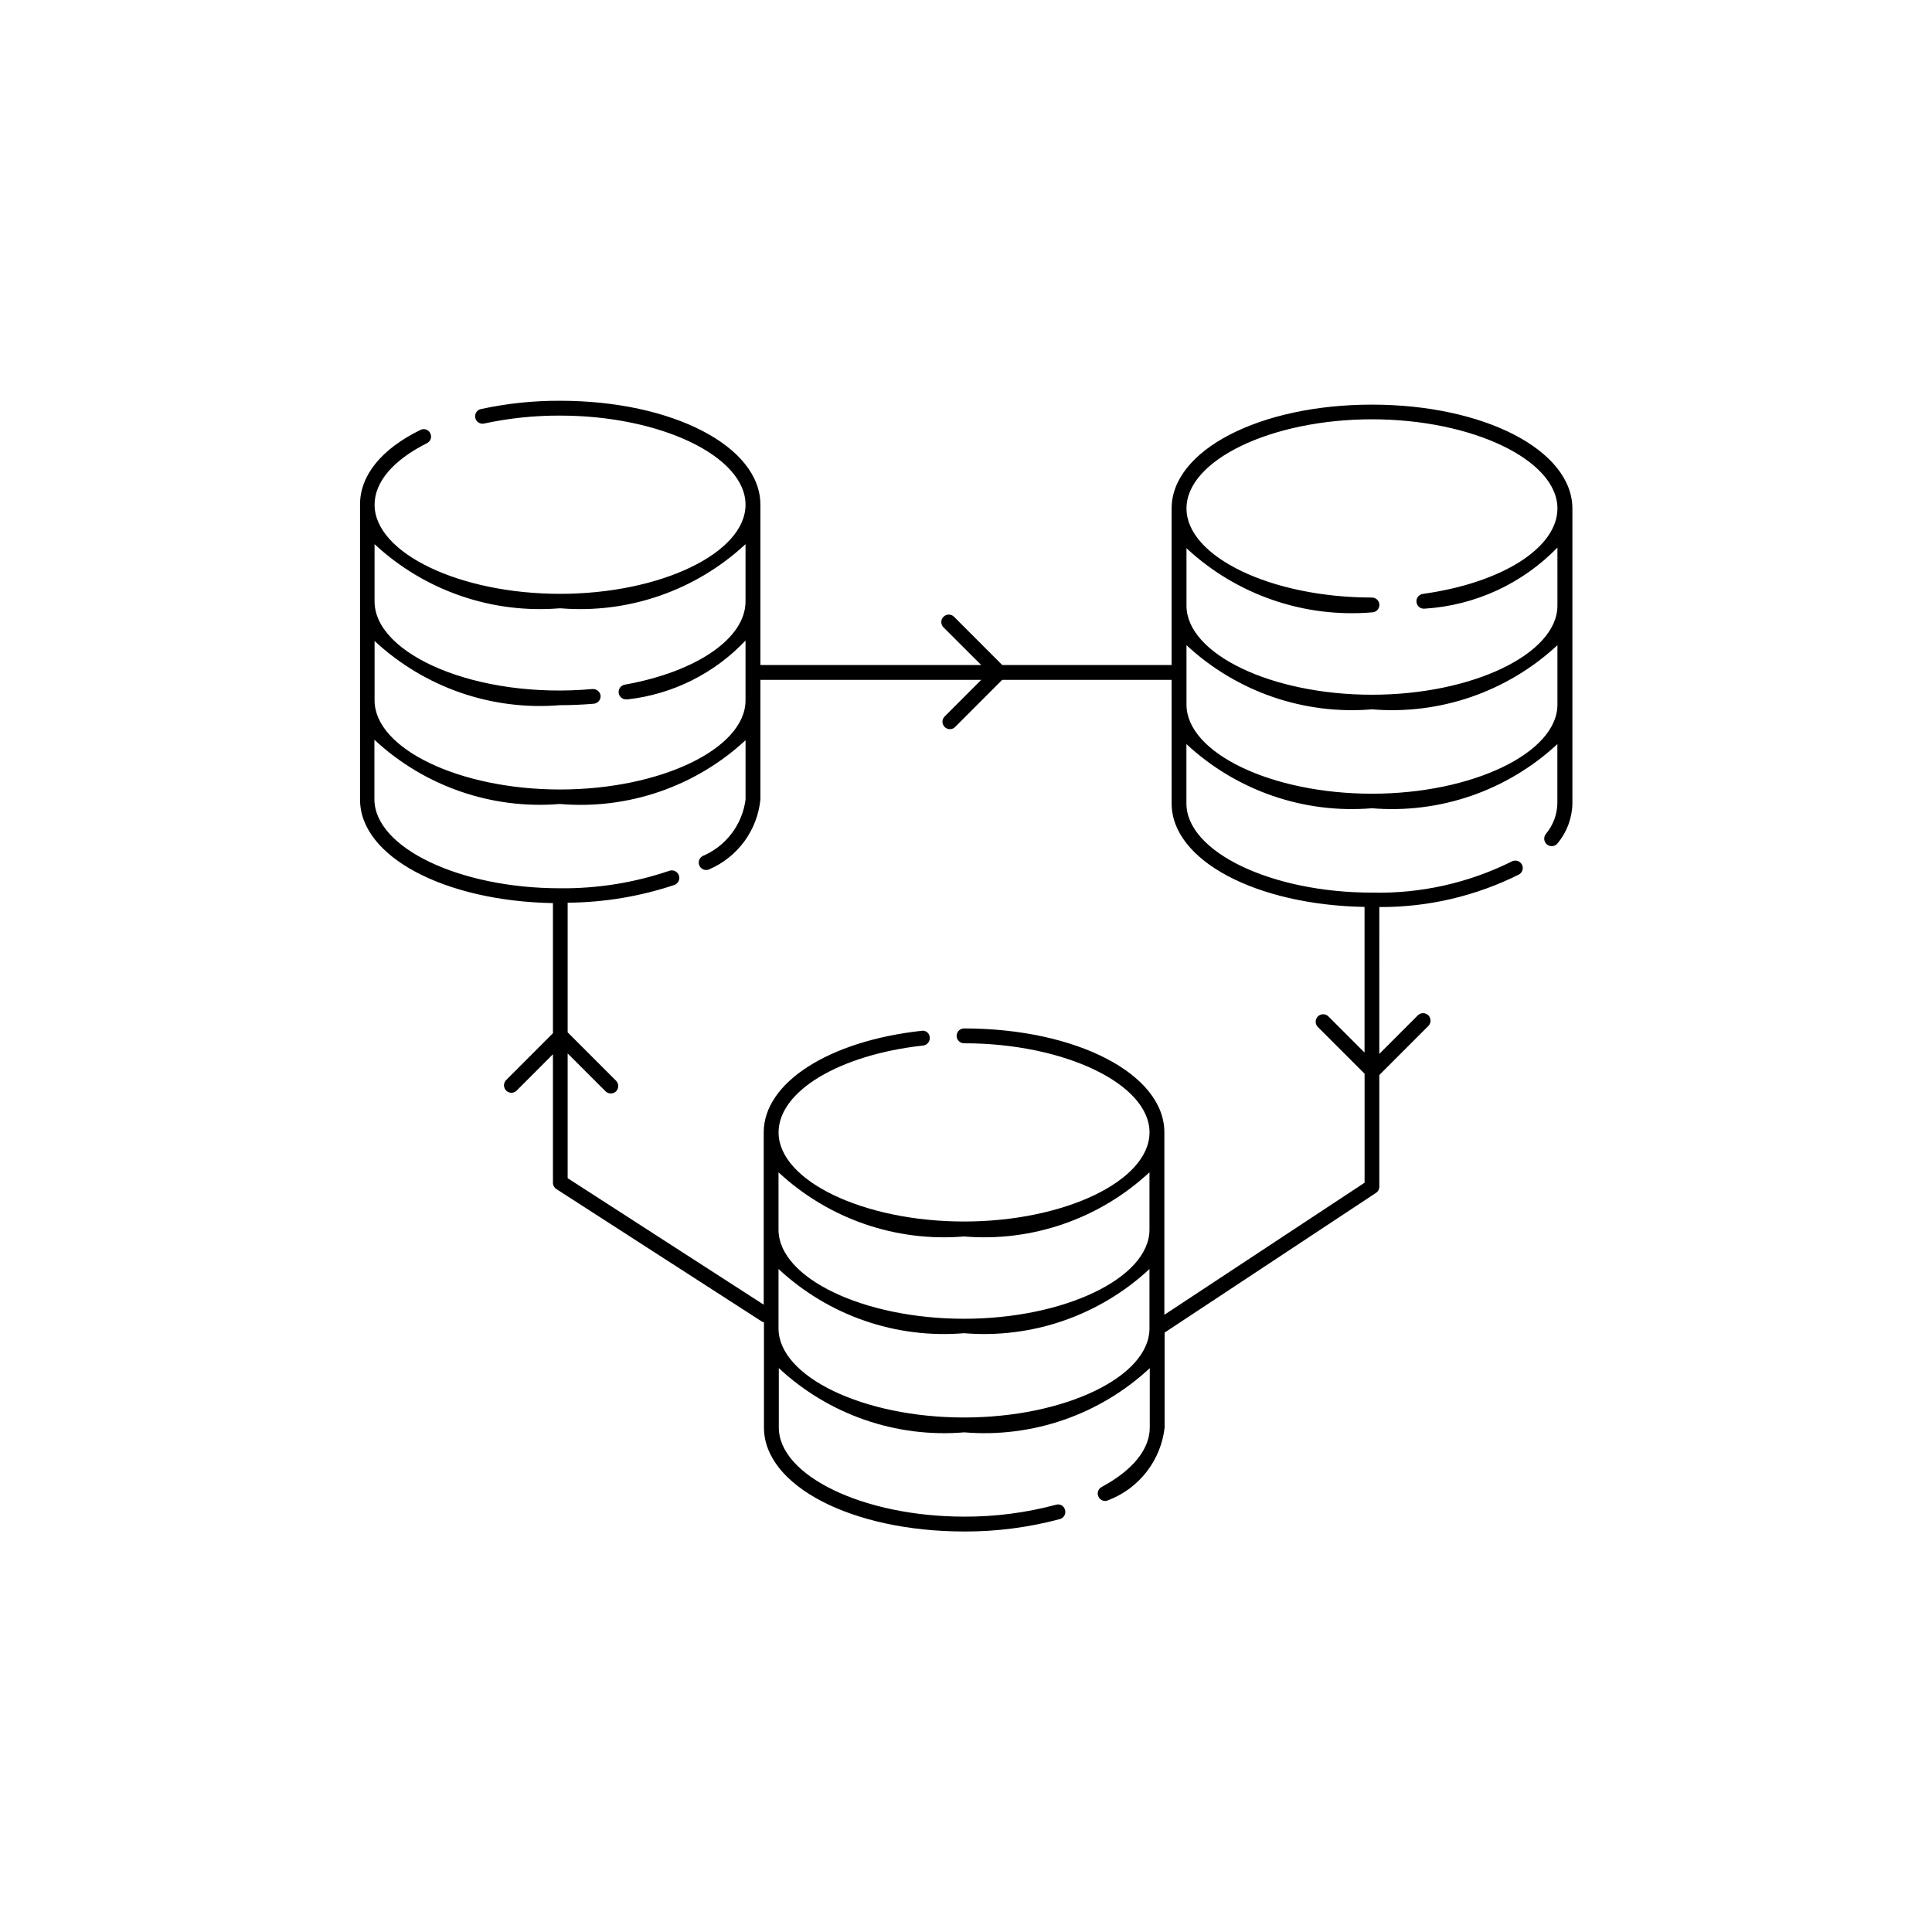 <?xml version="1.0" encoding="UTF-8"?>
<!-- Uploaded to: SVG Find, www.svgrepo.com, Generator: SVG Find Mixer Tools -->
<svg fill="#000000" width="800px" height="800px" version="1.1" viewBox="144 144 512 512" xmlns="http://www.w3.org/2000/svg">
 <path d="m507.58 251.23c-29.773 0-53.09 12.09-53.09 27.535v41.469h-44.887l-12.832-12.848c-0.781-0.711-1.988-0.684-2.738 0.066-0.75 0.746-0.777 1.953-0.062 2.738l10.059 10.043h-58.52v-42.508c0-15.43-23.316-27.52-53.09-27.52-7-0.031-13.984 0.695-20.828 2.172-0.539 0.078-1.02 0.375-1.332 0.824-0.309 0.445-0.422 1-0.309 1.531 0.113 0.535 0.441 0.996 0.91 1.277 0.465 0.281 1.027 0.355 1.551 0.207 6.574-1.41 13.285-2.106 20.008-2.078 26.641 0 49.152 10.801 49.152 23.617 0 12.816-22.516 23.617-49.152 23.617-26.641 0-49.152-10.816-49.152-23.617 0-6.031 4.93-11.809 13.887-16.312 0.469-0.227 0.824-0.637 0.984-1.133 0.164-0.492 0.121-1.031-0.117-1.496-0.223-0.473-0.633-0.832-1.129-0.996-0.496-0.164-1.039-0.117-1.5 0.133-10.359 5.066-15.98 12.09-15.98 19.695v78.262c0 15.082 22.324 26.891 51.121 27.426v34.48l-12.406 12.422c-0.367 0.371-0.574 0.875-0.57 1.398 0.004 0.52 0.215 1.02 0.586 1.391 0.773 0.762 2.019 0.758 2.785-0.016l9.605-9.621v34.055c-0.004 0.676 0.34 1.305 0.91 1.668l54.633 35.219c0.109 0 0.25 0 0.379 0.109v27.883c0 15.43 23.316 27.535 53.09 27.535v0.004c8.551 0.031 17.07-1.074 25.332-3.293 0.504-0.133 0.934-0.469 1.191-0.922 0.258-0.457 0.32-1 0.176-1.5-0.117-0.512-0.445-0.953-0.902-1.211-0.457-0.262-1.004-0.32-1.504-0.16-7.922 2.121-16.094 3.18-24.293 3.148-26.656 0-49.152-10.816-49.152-23.617v-15.742c13.25 12.348 31.102 18.531 49.152 17.02 18.047 1.504 35.891-4.672 49.152-17.004v15.742c0 5.746-4.535 11.32-12.754 15.742v0.004c-0.461 0.242-0.805 0.656-0.957 1.152-0.148 0.5-0.094 1.035 0.156 1.492 0.336 0.645 1.004 1.051 1.73 1.055 0.32 0 0.633-0.082 0.914-0.234 3.988-1.539 7.484-4.141 10.102-7.527 2.617-3.383 4.258-7.418 4.746-11.668v-25.191l56-37.012c0.543-0.344 0.879-0.934 0.898-1.574v-29.676l13.004-13.004v-0.004c0.754-0.781 0.754-2.019 0-2.801-0.773-0.773-2.027-0.773-2.805 0l-10.203 10.219 0.004-38.922c12.844 0.074 25.523-2.883 37.012-8.625 0.949-0.531 1.285-1.73 0.758-2.676-0.539-0.941-1.723-1.281-2.676-0.773-11.5 5.727-24.223 8.559-37.062 8.25-26.641 0-49.152-10.816-49.152-23.617v-15.742c13.258 12.332 31.105 18.508 49.152 17.004 18.047 1.504 35.891-4.672 49.152-17.004v15.742c-0.07 2.969-1.152 5.824-3.07 8.094-0.324 0.418-0.469 0.945-0.402 1.469 0.066 0.527 0.34 1 0.758 1.324 0.867 0.676 2.121 0.516 2.793-0.352 2.457-2.969 3.836-6.684 3.906-10.535v-78.168c-0.031-15.445-23.352-27.535-53.121-27.535zm-206.55 75.367c-30.512 2.754-57.766-9.07-57.766-23.223v-15.164c13.266 12.328 31.109 18.496 49.152 16.988 18.047 1.508 35.891-4.66 49.156-16.988v15.191c0 9.715-12.863 18.609-32.008 22.043-1.004 0.184-1.703 1.098-1.613 2.113 0.094 1.012 0.941 1.789 1.957 1.793h0.363c11.953-1.328 23.043-6.859 31.301-15.602v15.855c0 12.801-22.516 23.617-49.152 23.617-26.641 0-49.152-10.801-49.152-23.617v-15.742l-0.004-0.004c13.254 12.348 31.102 18.527 49.152 17.02 2.93 0 5.918-0.125 8.941-0.379h0.004c1.082-0.109 1.883-1.055 1.809-2.141-0.152-1.051-1.078-1.816-2.141-1.762zm147.59 143.27c0 12.801-22.516 23.617-49.152 23.617-26.641 0-49.152-10.801-49.152-23.617v-15.191l-0.004-0.004c13.262 12.34 31.105 18.512 49.156 17.004 18.047 1.504 35.891-4.668 49.152-17.004zm-49.152 49.781c-26.656 0-49.152-10.801-49.152-23.617v-15.742h-0.004c13.254 12.352 31.102 18.531 49.156 17.02 18.047 1.504 35.891-4.668 49.152-17.004v15.742c0 12.832-22.516 23.602-49.152 23.602zm55.027-162.73c0 15.082 22.324 26.891 51.121 27.426v38.59l-9.445-9.445h-0.004c-0.359-0.426-0.879-0.684-1.438-0.703-0.555-0.023-1.094 0.188-1.488 0.582-0.391 0.395-0.602 0.934-0.574 1.492 0.027 0.555 0.285 1.074 0.711 1.43l12.25 12.25v28.891l-53.059 35v-48.352c0-15.445-23.332-27.535-53.09-27.535h0.004c-1.09 0-1.969 0.879-1.969 1.965 0 1.09 0.879 1.969 1.969 1.969 26.641 0 49.152 10.801 49.152 23.617s-22.516 23.617-49.152 23.617c-26.641 0-49.152-10.801-49.152-23.617 0-10.91 16.105-20.578 38.32-23.02 1.078-0.121 1.855-1.09 1.746-2.172-0.027-0.531-0.281-1.023-0.695-1.352-0.418-0.332-0.953-0.469-1.477-0.379-24.625 2.707-41.832 13.777-41.832 26.922v45.656l-51.957-33.52v-33.062l10.047 10.047c0.773 0.754 2.008 0.754 2.785 0 0.758-0.781 0.758-2.019 0-2.805l-12.832-12.832v-34.352c9.637-0.07 19.203-1.668 28.34-4.723 1.023-0.414 1.516-1.574 1.102-2.598-0.41-1.023-1.574-1.516-2.598-1.102-9.305 3.152-19.078 4.707-28.906 4.598-26.641 0-49.152-10.785-49.152-23.617v-15.742c13.254 12.344 31.102 18.523 49.152 17.02 18.051 1.551 35.914-4.582 49.203-16.895v15.742c-0.871 6.668-5.219 12.367-11.418 14.973-0.941 0.543-1.266 1.75-0.723 2.691 0.543 0.945 1.75 1.27 2.691 0.727 3.66-1.605 6.824-4.156 9.176-7.387 2.352-3.231 3.805-7.027 4.207-11.004v-31.738h58.52l-9.621 9.637 0.004-0.004c-0.402 0.363-0.641 0.875-0.652 1.414-0.012 0.543 0.195 1.066 0.578 1.445 0.387 0.383 0.91 0.59 1.449 0.574 0.543-0.02 1.051-0.258 1.41-0.66l12.391-12.406h44.902zm102.24-26.195c0 12.785-22.516 23.617-49.152 23.617-26.641 0-49.152-10.801-49.152-23.617v-15.746c13.258 12.332 31.105 18.508 49.152 17.004 18.047 1.504 35.891-4.672 49.152-17.004zm0-26.23c0 12.785-22.516 23.617-49.152 23.617-26.641 0-49.152-10.801-49.152-23.617v-15.211c13.258 12.336 31.105 18.508 49.152 17.004 1.086 0 1.969-0.879 1.969-1.969 0-1.086-0.883-1.965-1.969-1.965-26.641 0-49.152-10.801-49.152-23.617 0-12.816 22.516-23.617 49.152-23.617 26.641 0 49.152 10.801 49.152 23.617 0 10.422-14.672 19.742-35.676 22.656-1.078 0.156-1.824 1.156-1.668 2.234s1.156 1.824 2.234 1.668c13.309-0.844 25.824-6.613 35.109-16.184z"/>
</svg>